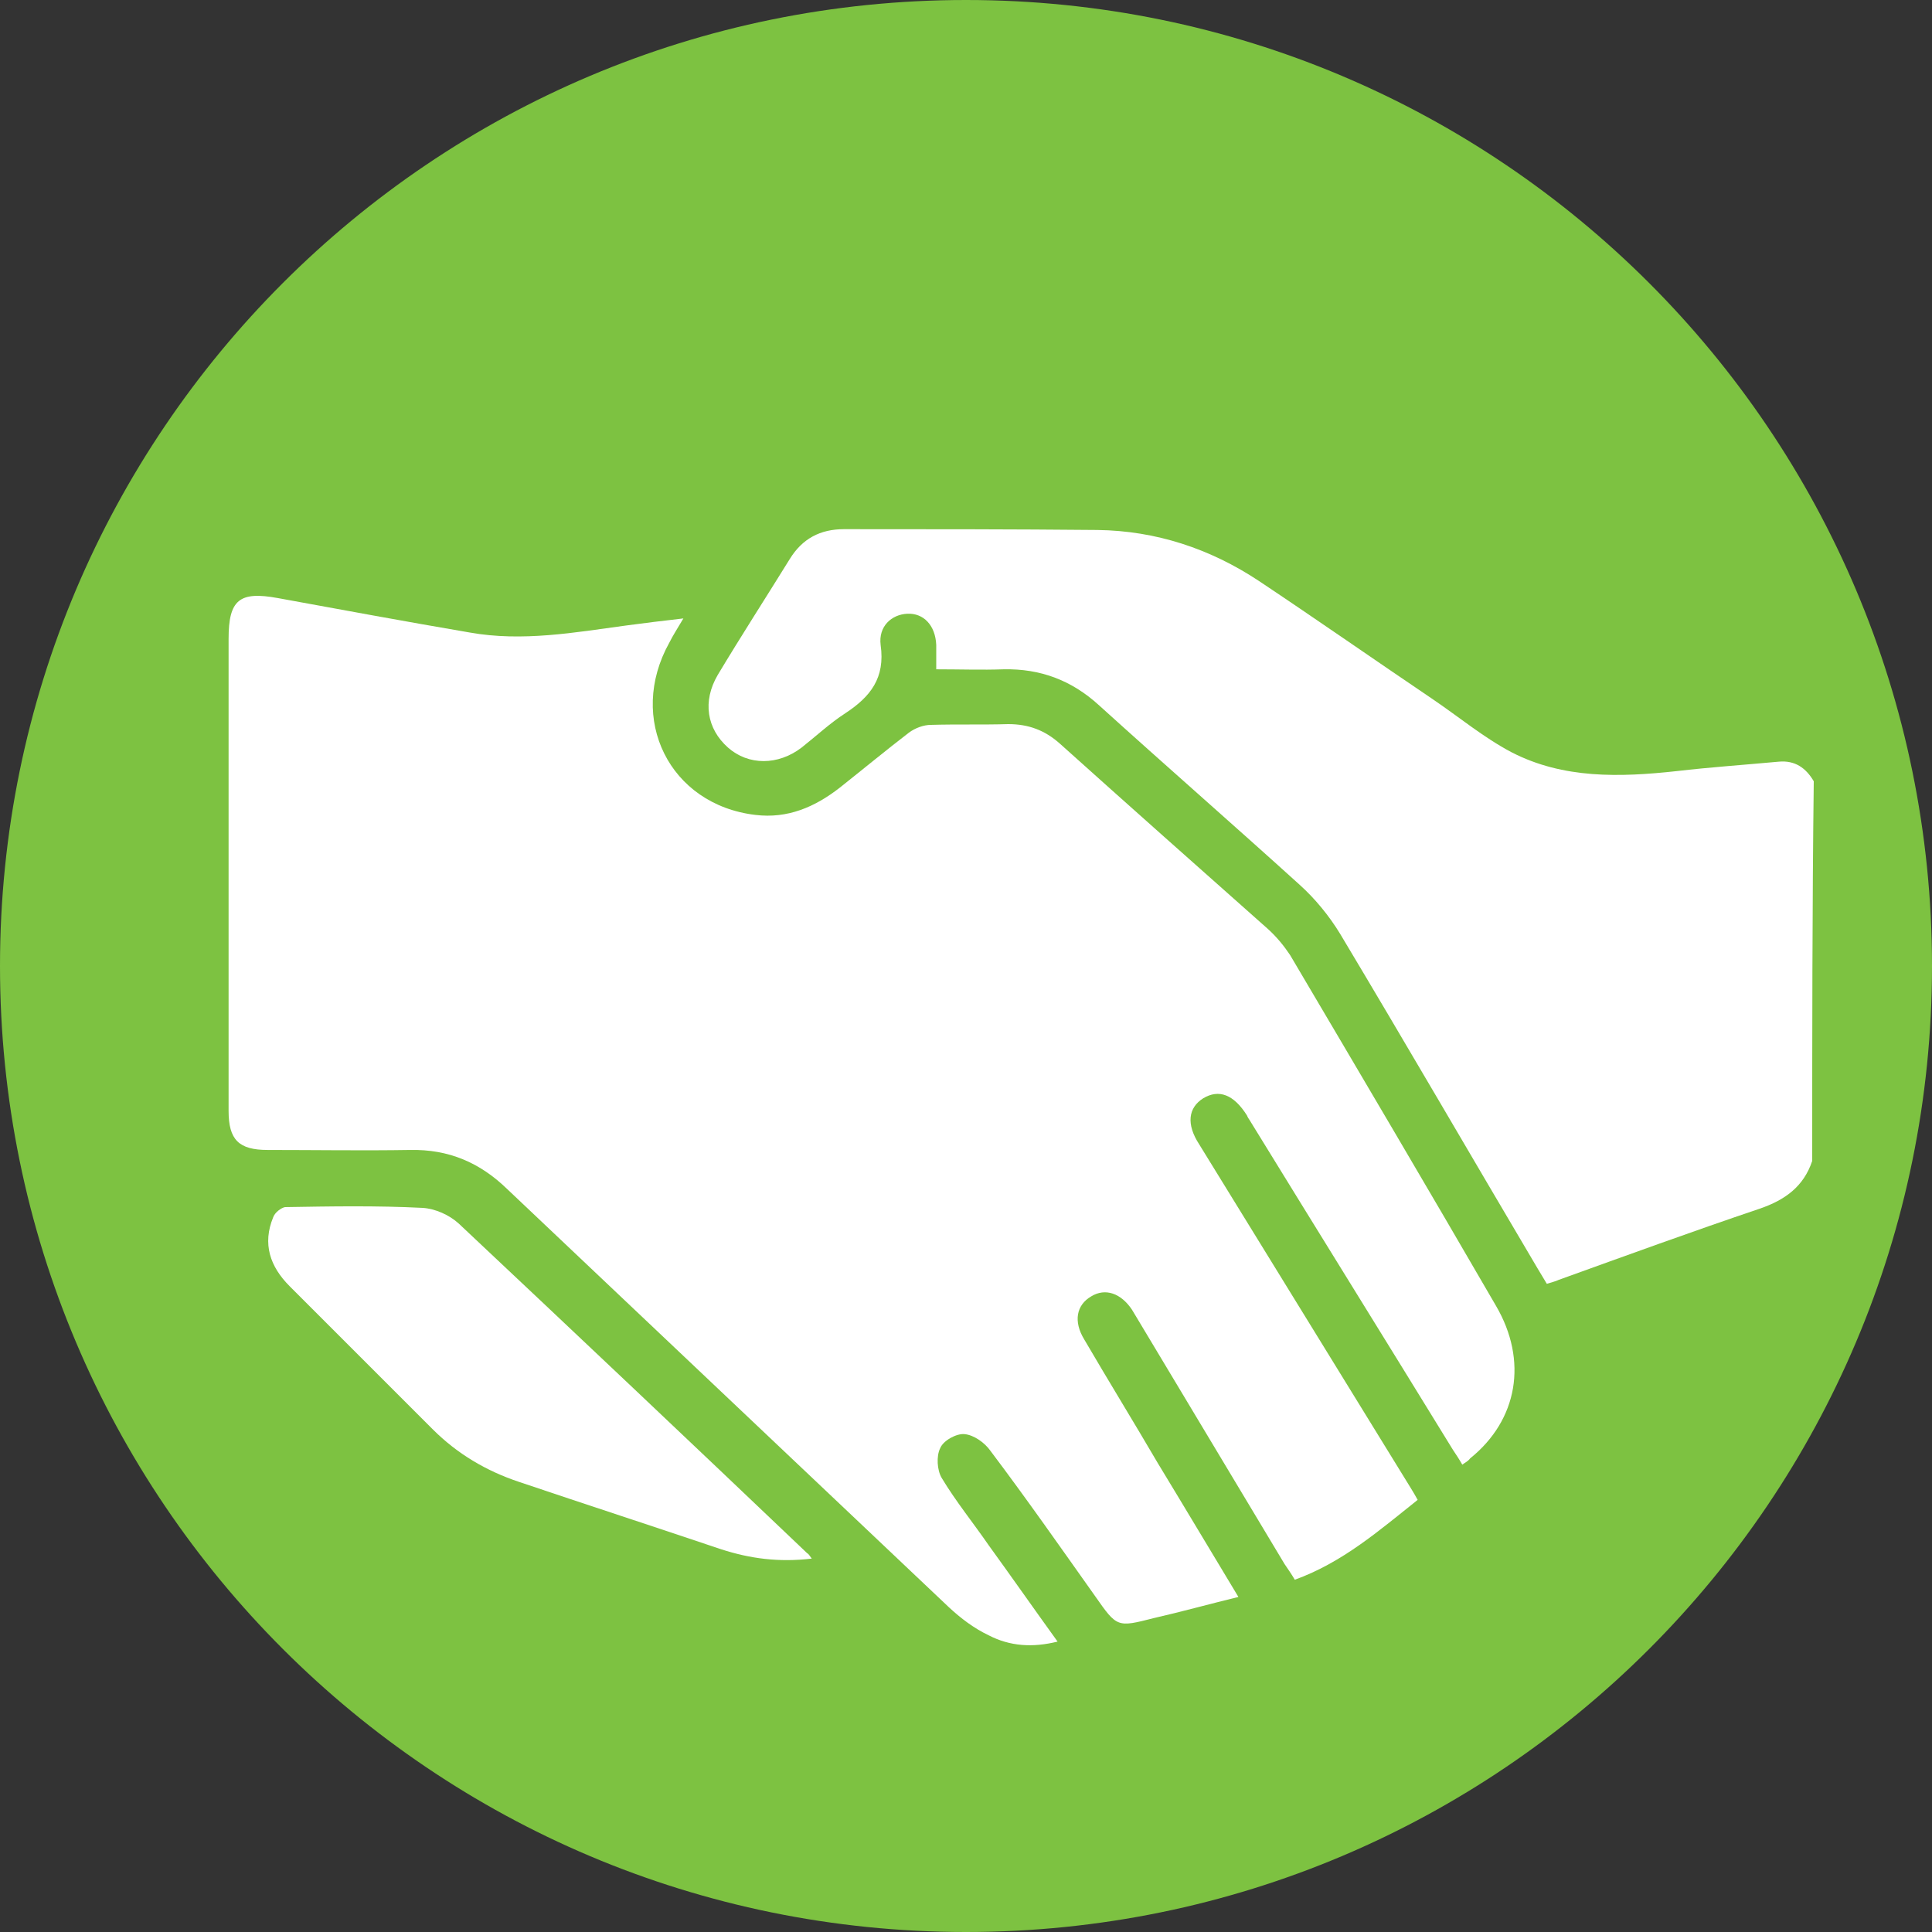 <?xml version="1.0" encoding="UTF-8"?>
<svg xmlns="http://www.w3.org/2000/svg" width="60" height="60" viewBox="0 0 60 60" fill="none">
  <rect x="0" y="0" width="60" height="60" fill="#333333" stroke="none"/>
  <path d="M30 60C46.569 60 60 46.569 60 30C60 13.431 46.569 0 30 0C13.431 0 0 13.431 0 30C0 46.569 13.431 60 30 60Z" fill="#7DC241"></path>
  <path d="M56.28 36.053C56.012 36.856 55.429 37.269 54.651 37.536C52.56 38.242 50.494 38.995 48.403 39.749C48.306 39.797 48.184 39.822 48.038 39.87C47.941 39.7 47.844 39.554 47.746 39.384C45.704 35.932 43.687 32.455 41.62 29.003C41.28 28.444 40.842 27.909 40.356 27.472C38.289 25.6 36.199 23.776 34.132 21.904C33.281 21.126 32.309 20.762 31.166 20.786C30.486 20.81 29.829 20.786 29.076 20.786C29.076 20.519 29.076 20.276 29.076 20.032C29.051 19.425 28.687 19.036 28.176 19.06C27.69 19.084 27.276 19.449 27.349 20.032C27.495 21.053 27.033 21.637 26.256 22.148C25.769 22.463 25.356 22.852 24.894 23.217C24.165 23.776 23.241 23.776 22.609 23.217C21.952 22.634 21.806 21.783 22.293 20.956C23.022 19.741 23.776 18.574 24.529 17.358C24.918 16.726 25.477 16.434 26.207 16.434C28.832 16.434 31.458 16.434 34.084 16.459C35.907 16.483 37.584 17.042 39.092 18.039C40.915 19.255 42.69 20.494 44.489 21.71C45.315 22.269 46.069 22.901 46.944 23.363C48.549 24.19 50.299 24.141 52.074 23.947C53.119 23.825 54.189 23.752 55.234 23.655C55.745 23.606 56.085 23.849 56.328 24.263C56.28 28.177 56.28 32.115 56.28 36.053Z" fill="white"></path>
  <path d="M45.413 45.486C45.316 45.316 45.219 45.17 45.121 45.024C43.031 41.621 40.916 38.217 38.825 34.814C38.8 34.765 38.752 34.716 38.727 34.643C38.314 33.987 37.852 33.817 37.366 34.109C36.904 34.4 36.831 34.911 37.245 35.543C39.36 38.971 41.475 42.423 43.59 45.851C43.736 46.094 43.882 46.313 44.027 46.58C42.836 47.528 41.693 48.525 40.211 49.06C40.113 48.89 39.992 48.72 39.894 48.574C38.363 46.021 36.831 43.468 35.3 40.916C35.251 40.843 35.202 40.745 35.154 40.673C34.813 40.162 34.327 39.992 33.89 40.259C33.428 40.527 33.33 41.037 33.671 41.596C34.424 42.885 35.202 44.149 35.956 45.438C36.783 46.799 37.609 48.185 38.46 49.595C37.56 49.814 36.685 50.057 35.834 50.251C34.692 50.543 34.692 50.543 34.011 49.571C32.941 48.063 31.872 46.532 30.753 45.049C30.583 44.806 30.243 44.562 29.951 44.538C29.708 44.514 29.295 44.733 29.198 44.976C29.076 45.219 29.1 45.656 29.246 45.9C29.684 46.629 30.219 47.285 30.705 47.99C31.41 48.963 32.09 49.935 32.844 50.981C32.066 51.175 31.361 51.126 30.705 50.786C30.243 50.567 29.83 50.251 29.465 49.911C24.894 45.584 20.324 41.256 15.753 36.929C14.902 36.102 13.93 35.689 12.739 35.713C11.256 35.737 9.797 35.713 8.314 35.713C7.415 35.713 7.099 35.397 7.099 34.498C7.099 29.611 7.099 24.724 7.099 19.838C7.099 18.622 7.439 18.355 8.63 18.574C10.624 18.938 12.593 19.303 14.586 19.643C16.215 19.935 17.844 19.643 19.449 19.425C20.008 19.352 20.567 19.279 21.223 19.206C21.053 19.498 20.907 19.716 20.786 19.959C19.473 22.318 20.786 24.992 23.46 25.308C24.457 25.43 25.308 25.065 26.086 24.457C26.791 23.898 27.496 23.314 28.225 22.755C28.419 22.609 28.687 22.512 28.906 22.512C29.708 22.488 30.51 22.512 31.313 22.488C31.945 22.488 32.455 22.682 32.917 23.096C35.056 25.016 37.22 26.937 39.384 28.857C39.651 29.101 39.87 29.368 40.065 29.66C42.204 33.282 44.343 36.904 46.458 40.551C47.455 42.253 47.139 44.1 45.656 45.292C45.583 45.389 45.51 45.413 45.413 45.486Z" fill="white"></path>
  <path d="M25.21 48.404C24.189 48.525 23.289 48.404 22.39 48.112C20.299 47.407 18.208 46.726 16.118 46.021C15.097 45.681 14.197 45.146 13.443 44.392C11.96 42.909 10.477 41.426 8.994 39.943C8.387 39.336 8.144 38.63 8.484 37.804C8.533 37.658 8.727 37.512 8.849 37.488C10.283 37.464 11.693 37.439 13.127 37.512C13.516 37.536 13.954 37.731 14.246 37.998C17.868 41.402 21.466 44.806 25.064 48.233C25.113 48.258 25.137 48.306 25.21 48.404Z" fill="white"></path>
</svg>
